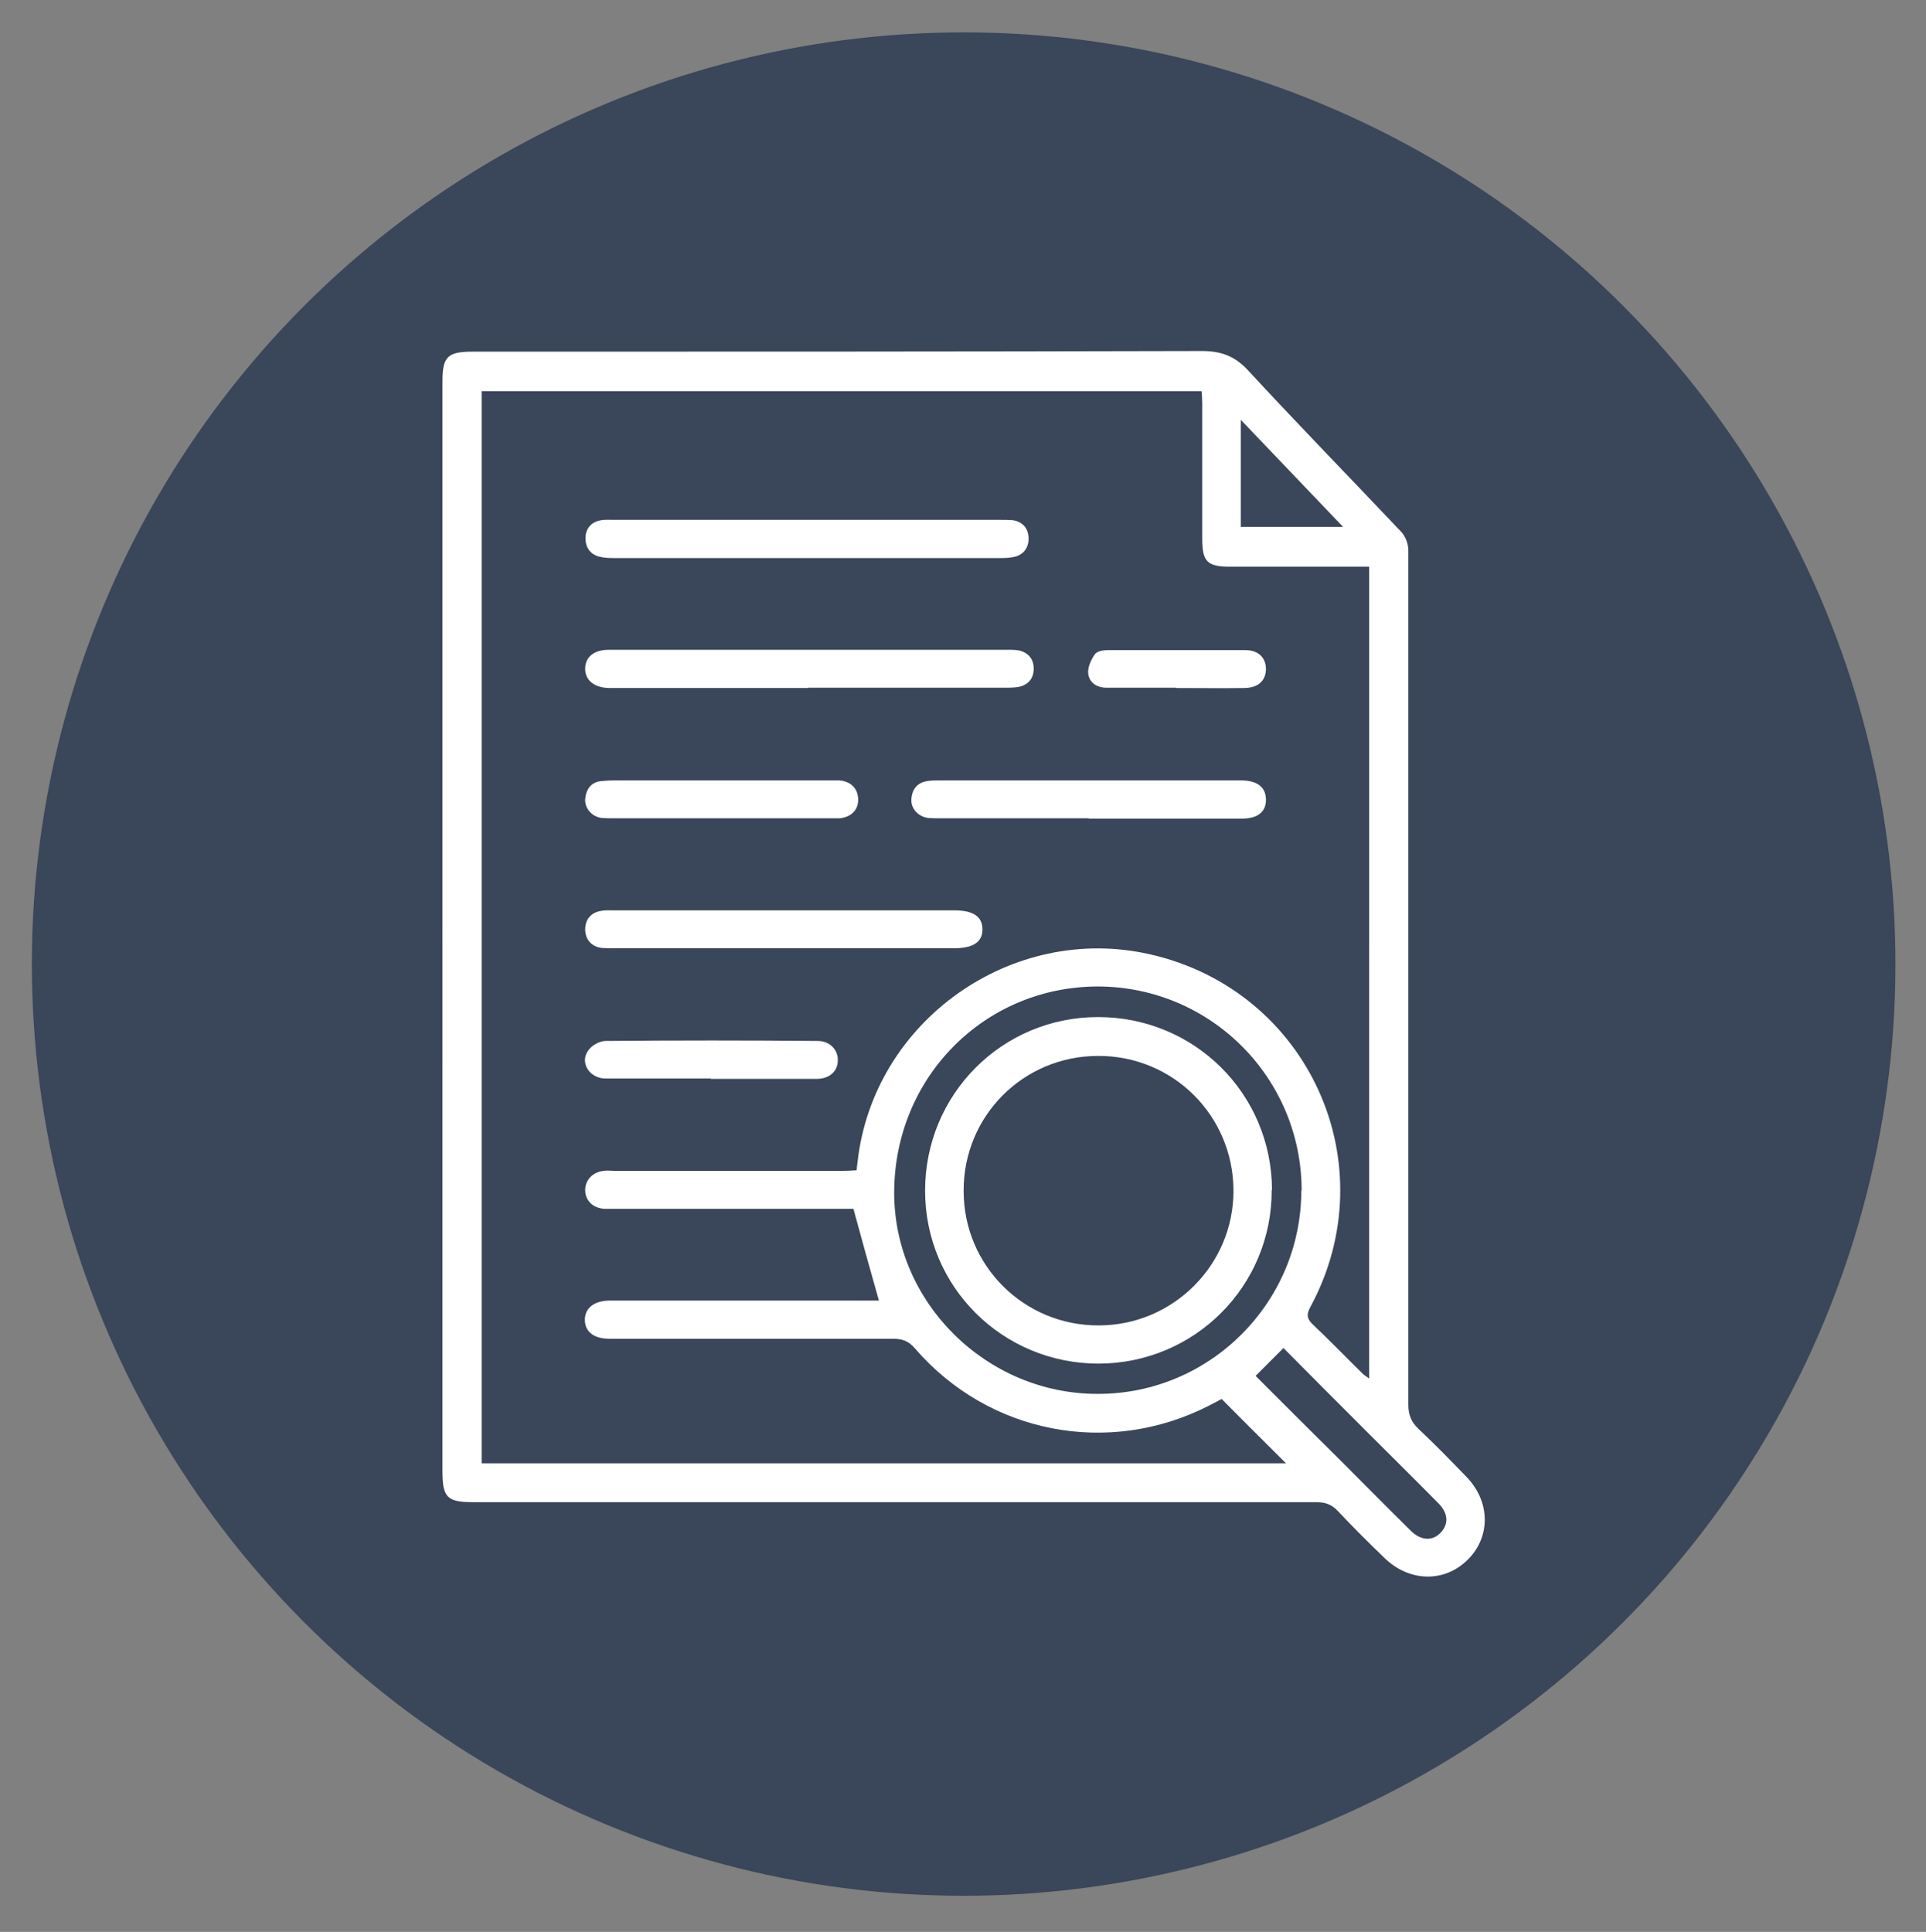 <?xml version="1.0" encoding="UTF-8"?><svg id="Capa_1" xmlns="http://www.w3.org/2000/svg" viewBox="0 0 60.46 60.65"><rect x="0" y="0" width="60.46" height="60.65" fill="#808080" stroke="none"/><defs><style>.cls-1{fill:#fff;}.cls-2{fill:#3a4659;}</style></defs><circle class="cls-2" cx="30.25" cy="30.27" r="29.25" transform="translate(-2.33 2.52) rotate(-4.6)"/><g id="uSlzge"><g><path class="cls-1" d="M13.89,29.1c0-5.71,0-11.42,0-17.13,0-.77,.16-.93,.94-.93,7.63,0,15.26,0,22.89-.02,.62,0,1.05,.16,1.47,.62,1.58,1.71,3.2,3.37,4.8,5.06,.13,.14,.22,.38,.22,.57,0,8.94,0,17.89,0,26.83,0,.32,.09,.54,.32,.76,.51,.48,1.01,.99,1.5,1.5,.76,.78,.77,1.89,.04,2.61-.73,.72-1.83,.7-2.61-.06-.5-.48-.99-.97-1.47-1.48-.19-.2-.39-.27-.66-.27-8.82,0-17.64,0-26.45,0-.85,0-.99-.14-.99-.99V29.1Zm1.23-16.83V45.94h25.25c-.67-.67-1.34-1.33-2.02-2.02-.11,.06-.25,.13-.4,.21-3.15,1.61-6.92,.88-9.23-1.8-.2-.23-.39-.3-.68-.3-2.97,0-5.94,0-8.9,0-.49,0-.77-.21-.78-.58-.01-.38,.29-.62,.79-.62,.1,0,.2,0,.3,0h8.14c-.27-.95-.53-1.89-.8-2.88h-.38c-2.36,0-4.72,0-7.09,0-.11,0-.23,0-.34,0-.37-.02-.61-.26-.61-.59,0-.31,.23-.56,.57-.6,.12-.02,.25,0,.38,0,2.37,0,4.75,0,7.12,0,.15,0,.29-.01,.45-.02,.01-.11,.02-.18,.03-.26,.49-4.42,4.84-7.51,9.18-6.52,4.98,1.13,7.46,6.59,5.03,11.08-.11,.21-.12,.34,.06,.52,.54,.51,1.06,1.05,1.59,1.57,.05,.05,.13,.09,.2,.15V17.79h-.44c-1.31,0-2.63,0-3.94,0-.7,0-.86-.16-.86-.87,0-1.41,0-2.83,0-4.24,0-.13-.01-.27-.02-.4H15.13Zm25.74,25.11c0-3.53-2.84-6.39-6.37-6.41-3.57-.01-6.41,2.84-6.42,6.46-.01,3.46,2.9,6.34,6.4,6.33,3.52,0,6.38-2.87,6.38-6.39Zm-1.44,5.82c.9,.9,1.79,1.79,2.69,2.68,.72,.72,1.44,1.45,2.17,2.17,.33,.33,.7,.34,.96,.05,.24-.27,.22-.6-.09-.91-.72-.73-1.45-1.45-2.17-2.17-.9-.9-1.8-1.8-2.69-2.7-.3,.3-.57,.57-.87,.87Zm-.47-30.02v3.36h3.21c-1.08-1.13-2.11-2.21-3.21-3.36Z"/><path class="cls-1" d="M25.35,16.32c2.02,0,4.04,0,6.06,0,.13,0,.25,0,.38,.01,.32,.05,.49,.26,.5,.57,0,.29-.15,.51-.44,.58-.16,.04-.33,.04-.49,.04-4.01,0-8.02,0-12.04,0-.16,0-.33,0-.49-.04-.3-.07-.45-.29-.45-.58,0-.31,.18-.52,.5-.57,.12-.02,.25-.01,.38-.01,2.03,0,4.06,0,6.09,0Z"/><path class="cls-1" d="M25.37,21.6h-5.95c-.1,0-.2,0-.3,0-.47-.01-.76-.25-.75-.62,.01-.36,.28-.58,.74-.58,2.46,0,4.93,0,7.39,0,1.71,0,3.41,0,5.12,0,.14,0,.28,0,.41,.03,.27,.08,.42,.28,.42,.56,0,.3-.16,.5-.45,.57-.15,.03-.3,.03-.45,.03-2.06,0-4.12,0-6.18,0Z"/><path class="cls-1" d="M24.6,29.77c-1.78,0-3.56,0-5.34,0-.13,0-.25,0-.38-.01-.32-.05-.5-.26-.51-.57,0-.31,.16-.53,.48-.59,.13-.03,.28-.02,.42-.02,3.56,0,7.12,0,10.68,0,.6,0,.88,.19,.89,.58,.01,.41-.28,.61-.9,.61-1.78,0-3.56,0-5.34,0Z"/><path class="cls-1" d="M34.18,25.69c-1.55,0-3.11,0-4.66,0-.13,0-.25,0-.38-.01-.31-.04-.55-.29-.53-.59,.02-.31,.18-.52,.5-.57,.12-.02,.25-.02,.38-.02,3.13,0,6.26,0,9.39,0,.04,0,.08,0,.11,0,.49,.01,.75,.22,.75,.61,0,.38-.26,.59-.76,.59-1.6,0-3.21,0-4.81,0Z"/><path class="cls-1" d="M22.68,25.69c-1.14,0-2.27,0-3.41,0-.13,0-.25,0-.38-.01-.31-.04-.54-.3-.52-.6,.03-.31,.19-.53,.51-.56,.3-.03,.61-.02,.91-.02,2.06,0,4.12,0,6.18,0,.13,0,.25,0,.38,0,.37,.03,.59,.27,.59,.61,0,.33-.23,.54-.58,.58-.11,0-.23,0-.34,0-1.11,0-2.22,0-3.33,0Z"/><path class="cls-1" d="M22.31,33.86c-1.1,0-2.19,0-3.29,0-.53,0-.84-.52-.54-.9,.11-.15,.35-.28,.53-.28,2.22-.02,4.44-.02,6.66,0,.38,0,.64,.28,.63,.61,0,.34-.26,.58-.66,.58-1.11,0-2.22,0-3.33,0Z"/><path class="cls-1" d="M36.92,21.59c-.73,0-1.46,0-2.19,0-.3,0-.54-.16-.57-.45-.02-.19,.09-.43,.21-.6,.07-.1,.27-.13,.41-.13,1.44,0,2.88,0,4.31,0,.41,0,.64,.23,.65,.58,0,.37-.23,.6-.67,.61-.72,.01-1.44,0-2.16,0h0Z"/><path class="cls-1" d="M39.92,37.36c.01,3.01-2.41,5.44-5.43,5.45-3.02,0-5.45-2.41-5.45-5.43,0-3.02,2.41-5.45,5.43-5.45,3.02,0,5.45,2.4,5.46,5.43Zm-5.43,4.25c2.34,0,4.24-1.91,4.23-4.24-.01-2.35-1.9-4.23-4.25-4.22-2.35,0-4.23,1.89-4.22,4.24,0,2.35,1.9,4.23,4.24,4.22Z"/></g></g></svg>